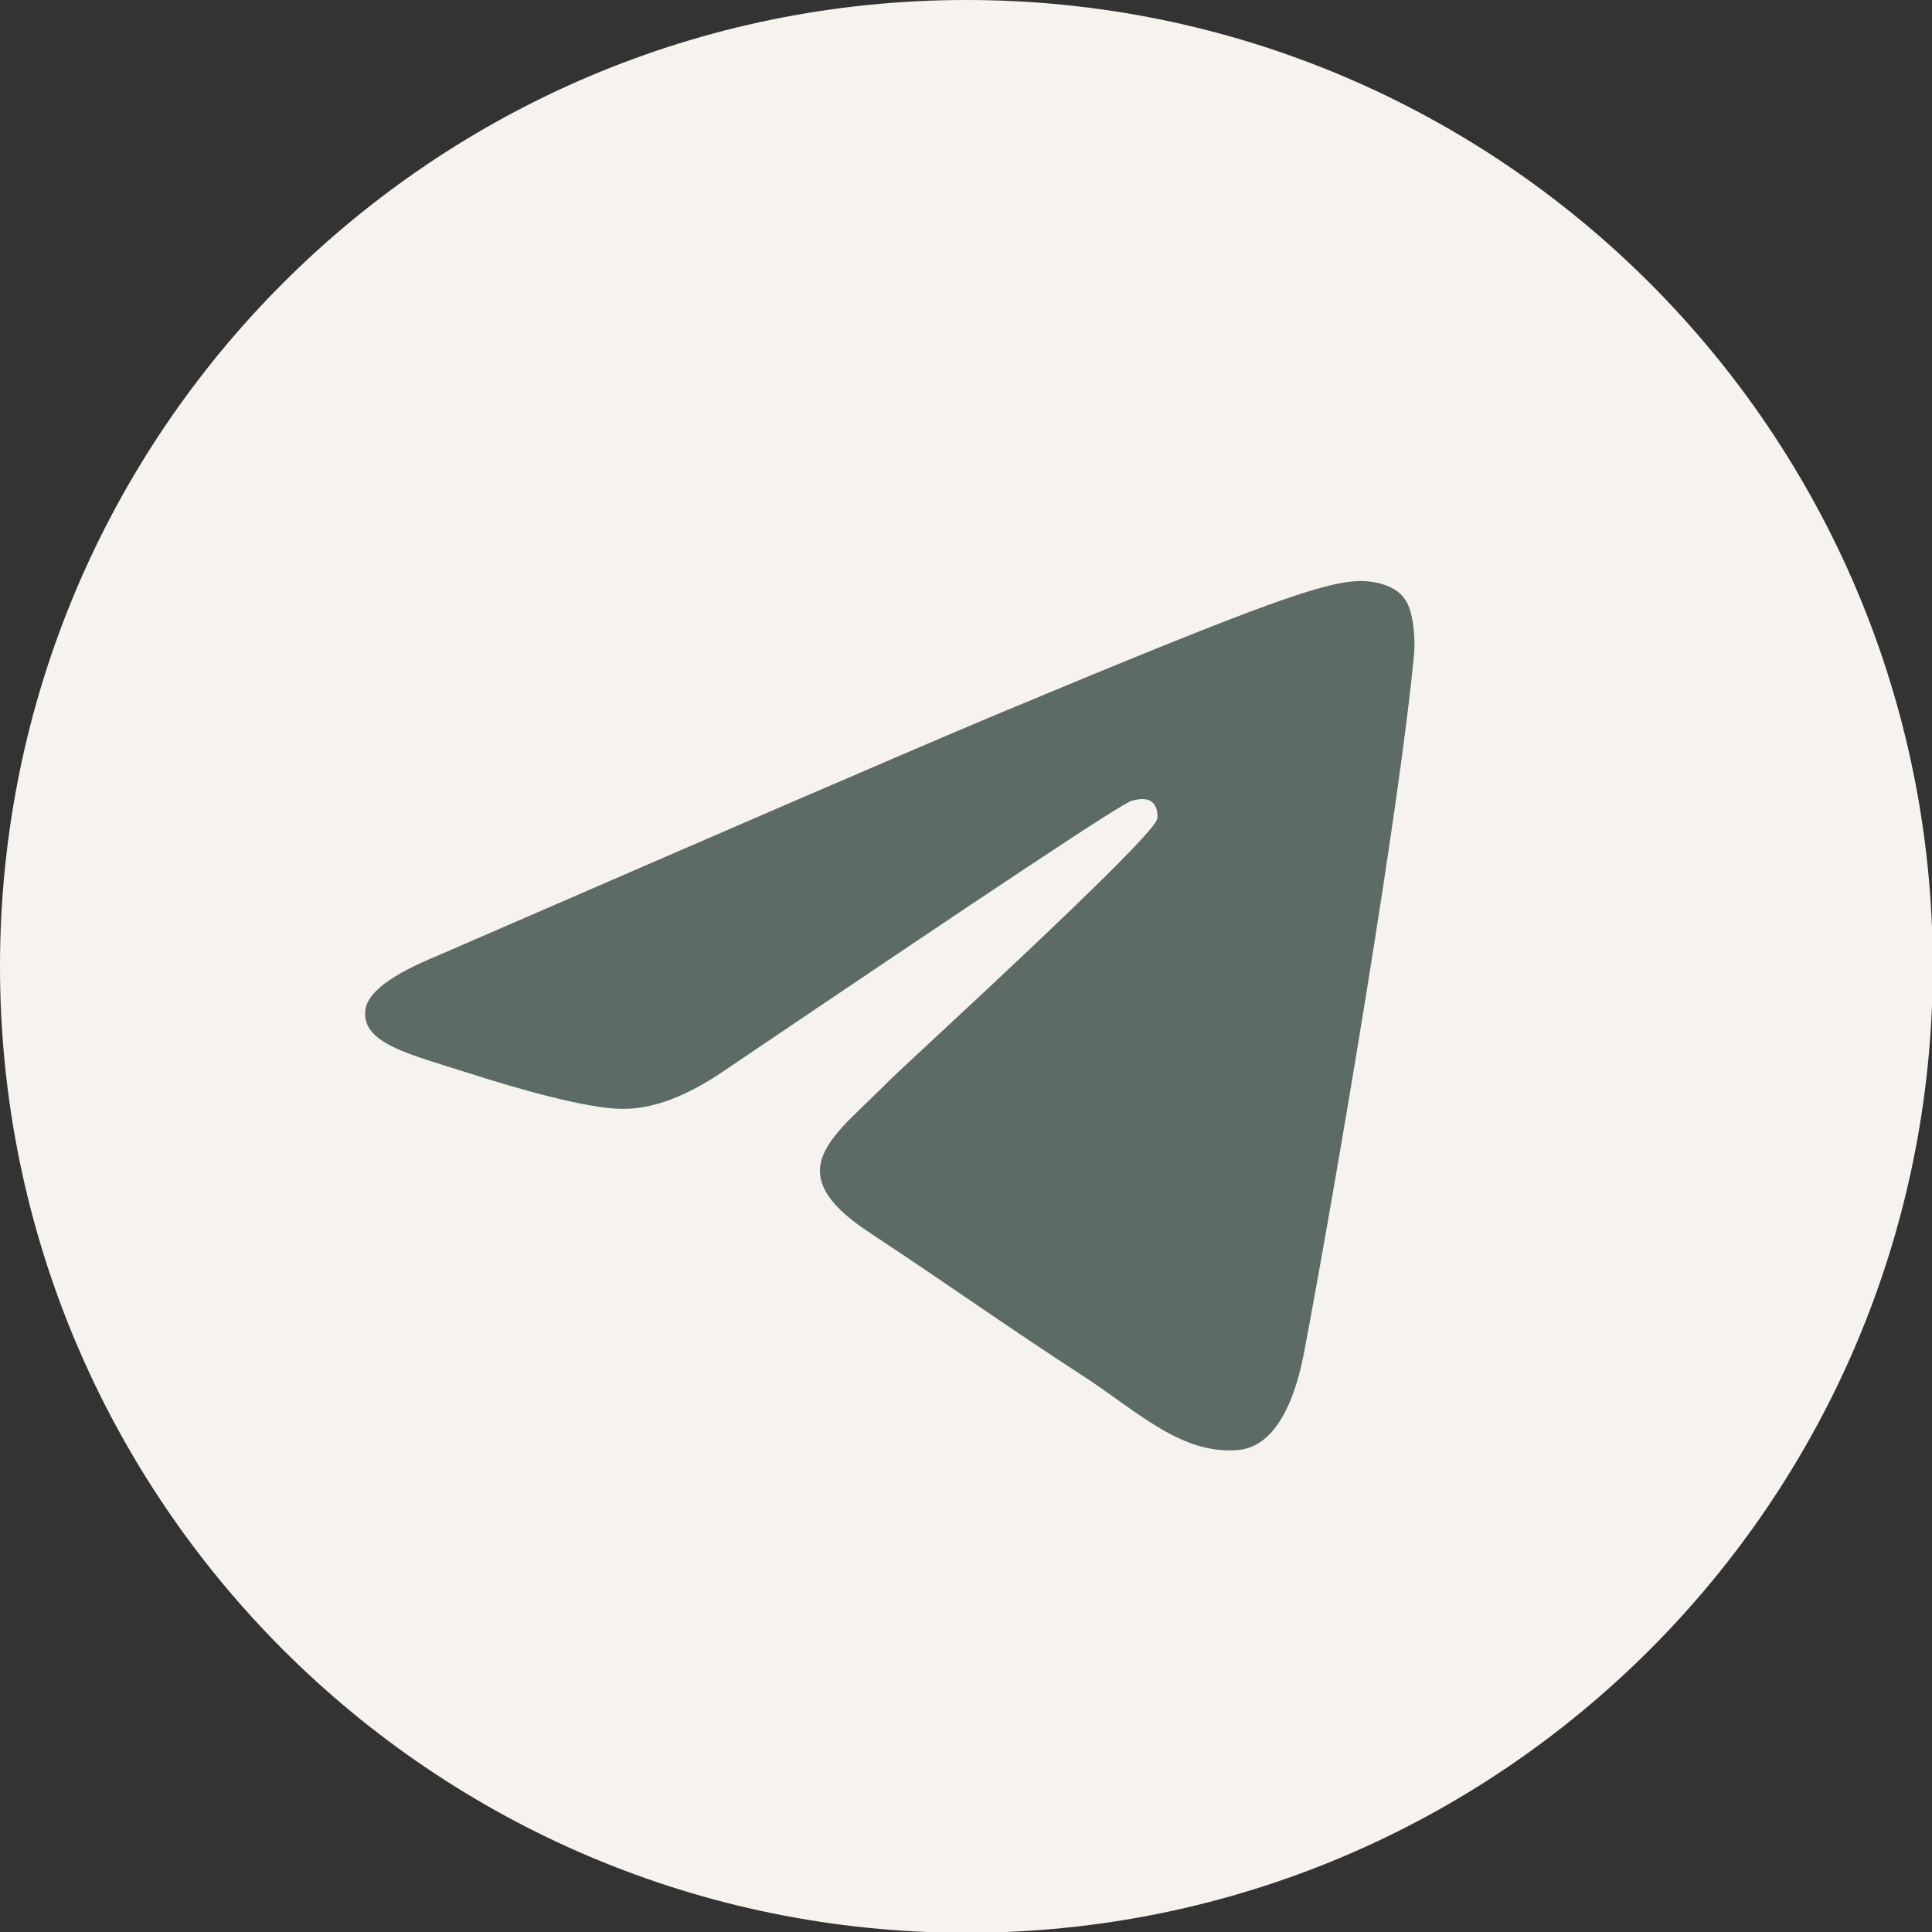 <?xml version="1.0" encoding="UTF-8"?> <svg xmlns="http://www.w3.org/2000/svg" width="32" height="32" viewBox="0 0 32 32" fill="none"><rect x="0" y="0" width="32" height="32" fill="#333333" stroke="none"/><g clip-path="url(#clip0_762_2)"><path d="M16.007 32.013C24.847 32.013 32.013 24.847 32.013 16.007C32.013 7.166 24.847 0 16.007 0C7.166 0 0 7.166 0 16.007C0 24.847 7.166 32.013 16.007 32.013Z" fill="#F6F3EE"></path><path fill-rule="evenodd" clip-rule="evenodd" d="M7.237 15.834C11.902 13.808 15.007 12.462 16.566 11.809C21.005 9.956 21.938 9.636 22.537 9.623C22.671 9.623 22.964 9.65 23.164 9.81C23.324 9.943 23.363 10.116 23.39 10.249C23.417 10.383 23.444 10.663 23.417 10.876C23.177 13.408 22.137 19.552 21.604 22.378C21.378 23.577 20.938 23.977 20.511 24.017C19.578 24.097 18.872 23.404 17.979 22.817C16.566 21.898 15.78 21.325 14.407 20.419C12.821 19.379 13.848 18.806 14.754 17.873C14.994 17.633 19.085 13.901 19.165 13.568C19.179 13.528 19.179 13.368 19.085 13.288C18.992 13.208 18.859 13.235 18.752 13.261C18.605 13.288 16.366 14.781 12.008 17.726C11.368 18.166 10.795 18.379 10.276 18.366C9.703 18.353 8.61 18.046 7.783 17.78C6.784 17.46 5.984 17.287 6.051 16.727C6.091 16.433 6.491 16.14 7.237 15.834Z" fill="#5C6B66"></path></g><defs><clipPath id="clip0_762_2"><rect width="32" height="32" fill="white"></rect></clipPath></defs></svg> 